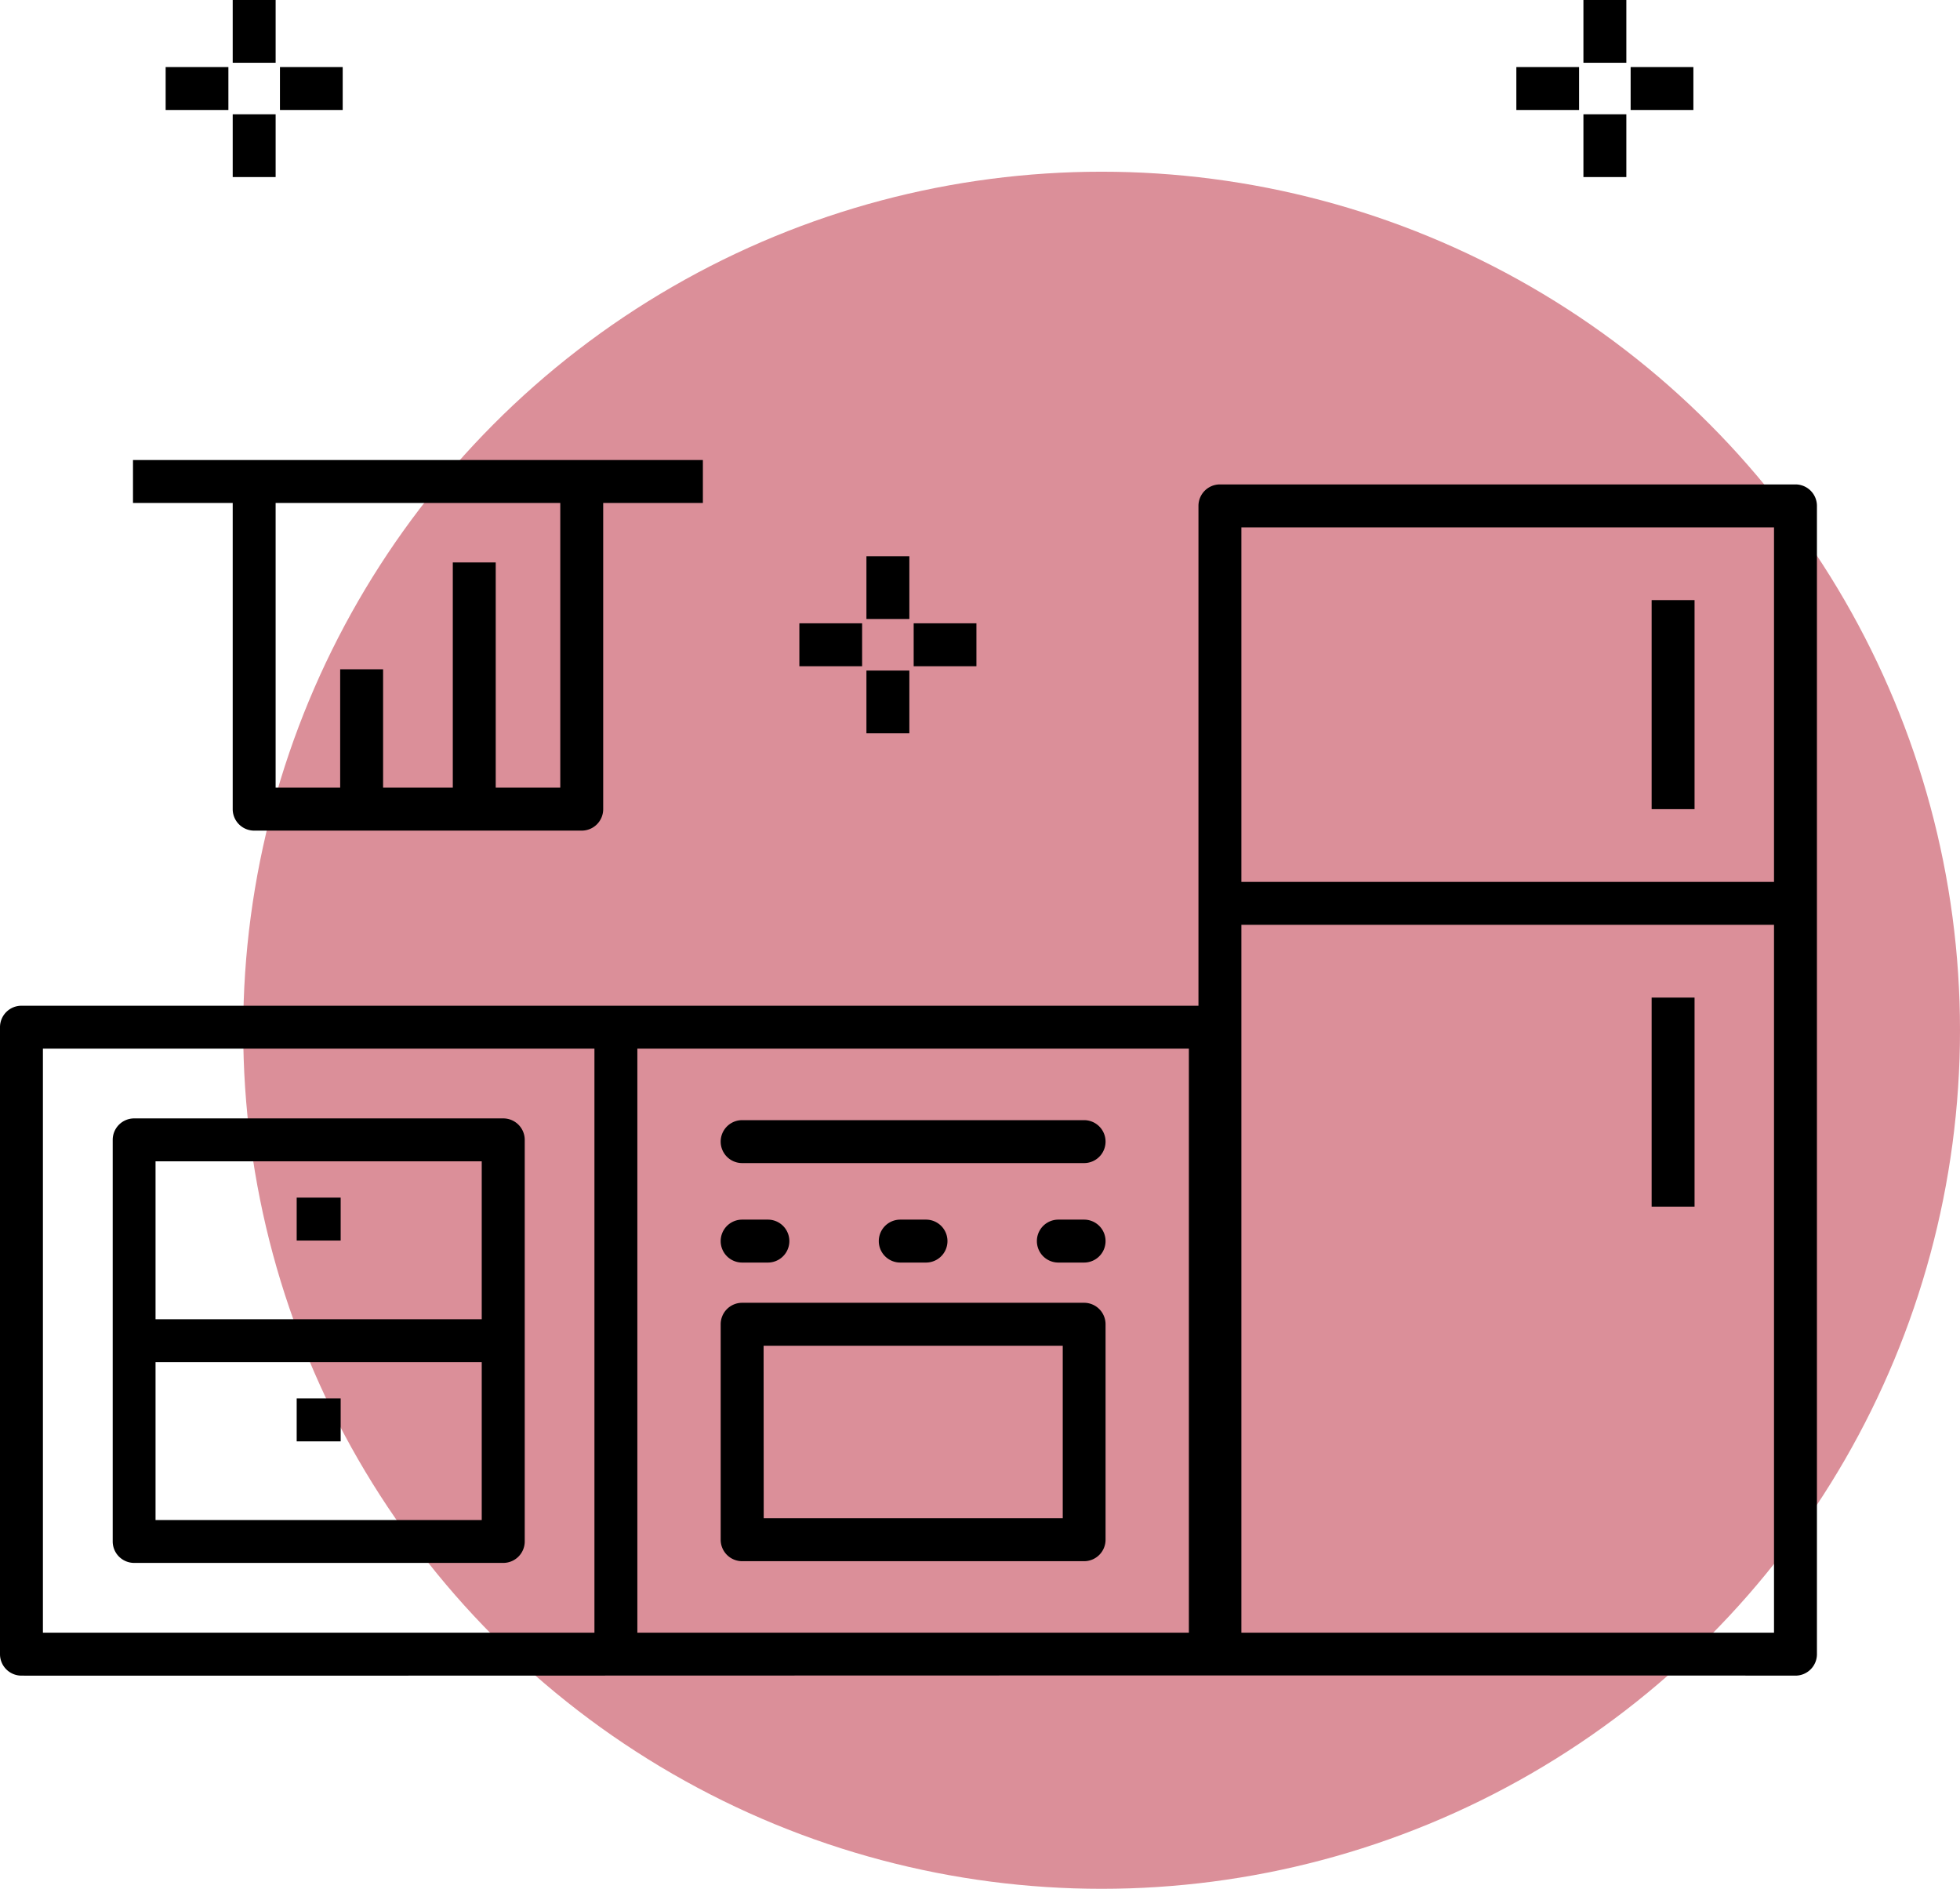 <?xml version="1.0" encoding="UTF-8"?> <svg xmlns="http://www.w3.org/2000/svg" width="68.5" height="66" viewBox="0 0 68.5 66"><defs><style>.a{fill:#db8f99;}</style></defs><g transform="translate(-1084 -1145)"><circle class="a" cx="30" cy="30" r="30" transform="translate(1092.5 1151)"></circle><g transform="translate(53.242 1050.662)"><rect width="1.5" height="7.305" transform="translate(1088.481 115.307)"></rect><rect width="1.5" height="7.305" transform="translate(1088.481 129.196)"></rect><path d="M1031.508,152.889c8.774.008,44.95-.018,62,0a.75.75,0,0,0,.75-.75V112.015a.75.75,0,0,0-.75-.75h-20.115a.75.75,0,0,0-.75.75v17.466h-41.135a.75.75,0,0,0-.75.75v21.908A.75.75,0,0,0,1031.508,152.889Zm61.25-1.5h-18.615V126.654h18.615Zm-18.615-38.624h18.615v12.389h-18.615Zm-1.835,38.624h-19.275V130.981h19.275Zm-40.05-20.408h19.275v20.408h-19.275Z"></path><path d="M1048.347,133.418h-12.9a.75.75,0,0,0-.75.75V148.2a.75.75,0,0,0,.75.75h12.9a.75.75,0,0,0,.75-.75V134.168A.75.75,0,0,0,1048.347,133.418Zm-12.153,1.5h11.4v5.517h-11.4Zm11.4,12.534h-11.4v-5.517h11.4Z"></path><rect width="1.537" height="1.5" transform="translate(1041.127 136.186)"></rect><path d="M1056.695,148.89h11.951a.75.75,0,0,0,.75-.75v-7.529a.75.75,0,0,0-.75-.75h-11.951a.75.75,0,0,0-.75.75v7.529A.75.75,0,0,0,1056.695,148.89Zm.75-7.529H1067.9v6.029h-10.451Z"></path><path d="M1056.695,134.979h11.951a.75.75,0,0,0,0-1.5h-11.951a.75.75,0,0,0,0,1.5Z"></path><path d="M1056.695,138.455h.9a.75.75,0,0,0,0-1.5h-.9a.75.75,0,0,0,0,1.5Z"></path><path d="M1062.221,136.955a.75.75,0,0,0,0,1.5h.9a.75.75,0,0,0,0-1.5Z"></path><path d="M1068.646,136.955h-.9a.75.75,0,0,0,0,1.5h.9a.75.75,0,0,0,0-1.5Z"></path><rect width="1.537" height="1.5" transform="translate(1041.127 143.203)"></rect><path d="M1038.891,122.612a.75.75,0,0,0,.75.75h11.448a.75.75,0,0,0,.75-.75v-10.7h3.484v-1.5h-19.917v1.5h3.485Zm11.448-10.7v9.948h-2.256v-7.869h-1.5v7.869h-2.436v-4.135h-1.5v4.135h-2.256v-9.948Z"></path><rect width="1.5" height="2.193" transform="translate(1061.039 113.774)"></rect><rect width="1.5" height="2.193" transform="translate(1061.039 117.769)"></rect><rect width="2.193" height="1.5" transform="translate(1058.695 116.118)"></rect><rect width="2.193" height="1.5" transform="translate(1062.69 116.118)"></rect><rect width="1.5" height="2.193" transform="translate(1038.891 94.338)"></rect><rect width="1.5" height="2.193" transform="translate(1038.891 98.332)"></rect><rect width="2.193" height="1.5" transform="translate(1036.547 96.681)"></rect><rect width="2.193" height="1.5" transform="translate(1040.542 96.681)"></rect><rect width="1.5" height="2.193" transform="translate(1086.097 94.338)"></rect><rect width="1.5" height="2.193" transform="translate(1086.097 98.332)"></rect><rect width="2.192" height="1.5" transform="translate(1083.753 96.681)"></rect><rect width="2.193" height="1.5" transform="translate(1087.747 96.681)"></rect></g></g></svg> 